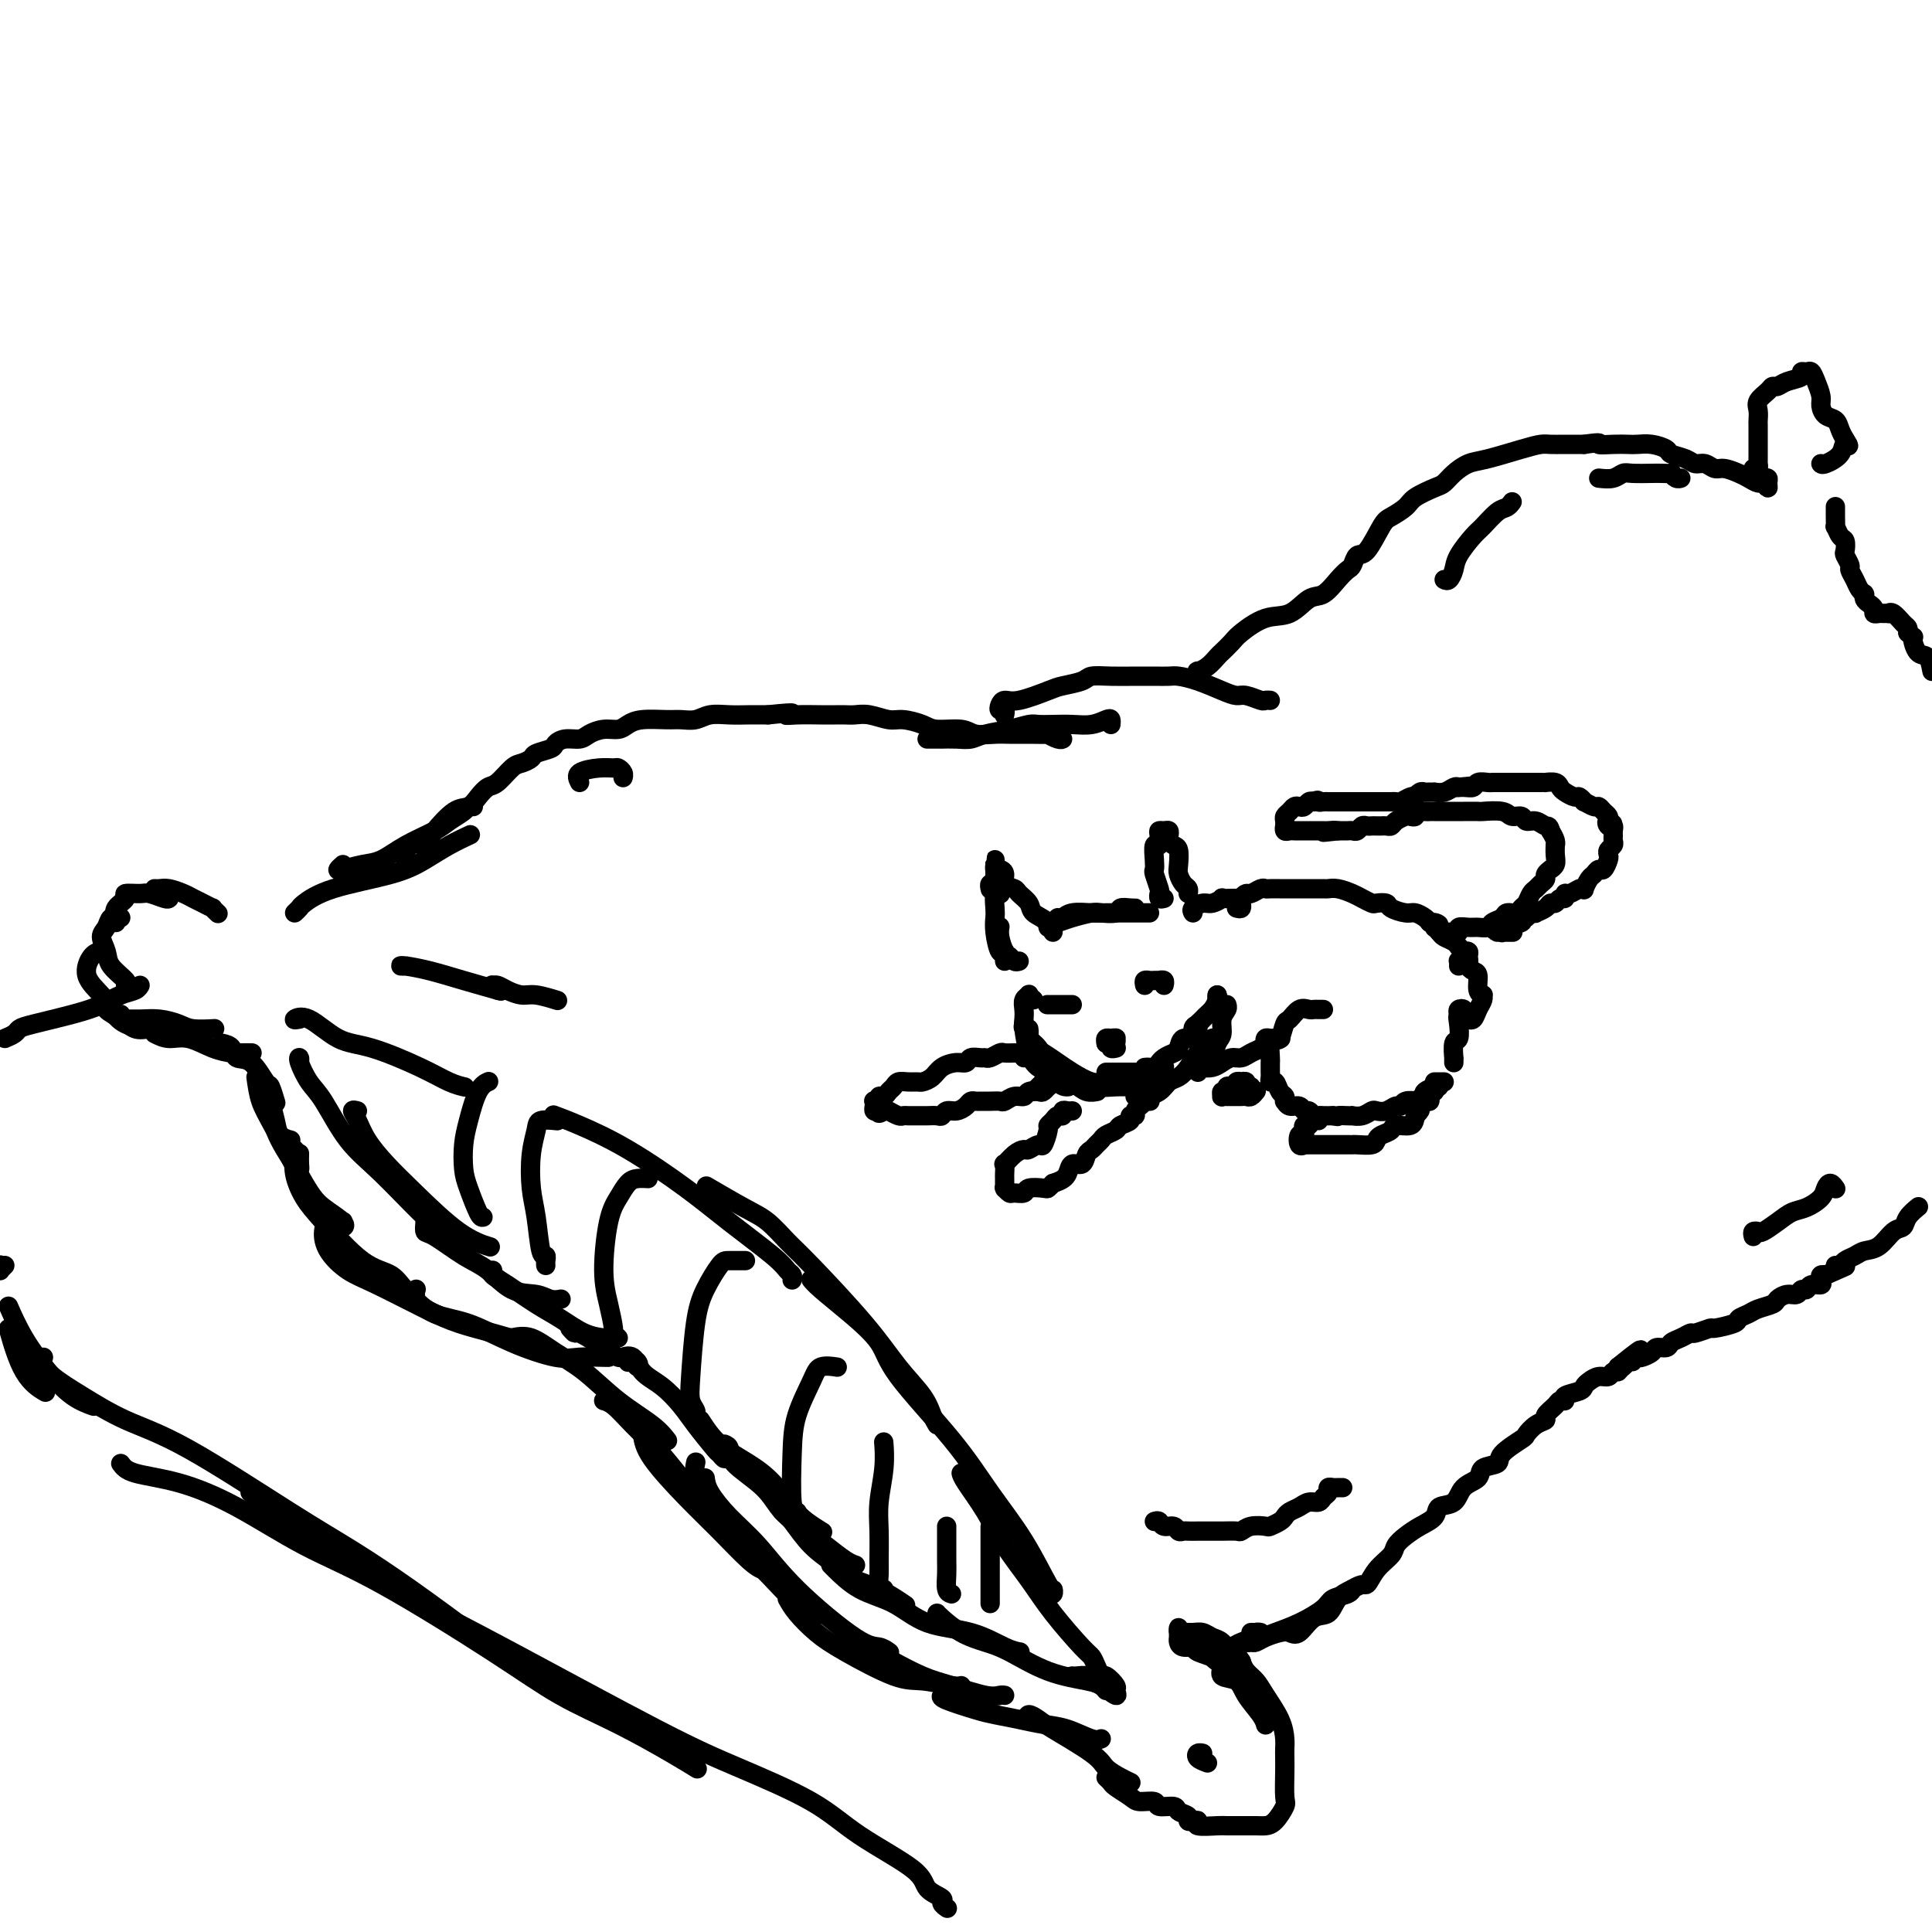 <svg viewBox='0 0 400 400' version='1.1' xmlns='http://www.w3.org/2000/svg' xmlns:xlink='http://www.w3.org/1999/xlink'><g fill='none' stroke='rgb(0,0,0)' stroke-width='4' stroke-linecap='round' stroke-linejoin='round'><path d='M45,189c0.126,0.120 0.252,0.239 0,0c-0.252,-0.239 -0.881,-0.837 -1,-1c-0.119,-0.163 0.274,0.110 0,0c-0.274,-0.110 -1.215,-0.604 -2,-1c-0.785,-0.396 -1.415,-0.695 -2,-1c-0.585,-0.305 -1.123,-0.618 -2,-1c-0.877,-0.382 -2.091,-0.834 -3,-1c-0.909,-0.166 -1.514,-0.045 -2,0c-0.486,0.045 -0.853,0.013 -1,0c-0.147,-0.013 -0.073,-0.006 0,0'/><path d='M35,186c-0.118,0.115 -0.236,0.229 -1,0c-0.764,-0.229 -2.174,-0.802 -3,-1c-0.826,-0.198 -1.069,-0.022 -2,0c-0.931,0.022 -2.551,-0.110 -3,0c-0.449,0.110 0.272,0.460 0,1c-0.272,0.540 -1.537,1.268 -2,2c-0.463,0.732 -0.125,1.466 0,2c0.125,0.534 0.036,0.867 0,1c-0.036,0.133 -0.018,0.067 0,0'/><path d='M25,190c-0.770,-0.185 -1.540,-0.371 -2,0c-0.460,0.371 -0.609,1.297 -1,2c-0.391,0.703 -1.023,1.183 -1,2c0.023,0.817 0.699,1.970 1,3c0.301,1.030 0.225,1.936 1,3c0.775,1.064 2.401,2.287 3,3c0.599,0.713 0.171,0.918 0,1c-0.171,0.082 -0.086,0.041 0,0'/><path d='M21,197c-0.653,0.073 -1.307,0.145 -2,1c-0.693,0.855 -1.427,2.492 -1,4c0.427,1.508 2.013,2.887 3,4c0.987,1.113 1.375,1.958 2,3c0.625,1.042 1.487,2.279 3,3c1.513,0.721 3.677,0.925 5,1c1.323,0.075 1.807,0.021 2,0c0.193,-0.021 0.097,-0.011 0,0'/><path d='M22,207c-0.267,0.679 -0.534,1.359 0,2c0.534,0.641 1.870,1.244 3,2c1.130,0.756 2.054,1.667 3,2c0.946,0.333 1.913,0.089 3,0c1.087,-0.089 2.293,-0.024 3,0c0.707,0.024 0.916,0.007 1,0c0.084,-0.007 0.042,-0.003 0,0'/><path d='M25,210c-0.047,0.424 -0.094,0.848 0,1c0.094,0.152 0.330,0.030 1,0c0.670,-0.030 1.774,0.030 3,0c1.226,-0.030 2.574,-0.152 4,0c1.426,0.152 2.929,0.577 4,1c1.071,0.423 1.712,0.845 3,1c1.288,0.155 3.225,0.044 4,0c0.775,-0.044 0.387,-0.022 0,0'/><path d='M32,214c0.937,0.475 1.875,0.950 3,1c1.125,0.050 2.438,-0.326 4,0c1.562,0.326 3.371,1.355 5,2c1.629,0.645 3.076,0.905 4,1c0.924,0.095 1.326,0.026 2,0c0.674,-0.026 1.621,-0.007 2,0c0.379,0.007 0.189,0.004 0,0'/><path d='M46,216c0.800,0.194 1.601,0.389 2,1c0.399,0.611 0.398,1.639 1,2c0.602,0.361 1.807,0.054 3,1c1.193,0.946 2.372,3.143 3,4c0.628,0.857 0.704,0.374 1,1c0.296,0.626 0.810,2.361 1,3c0.190,0.639 0.054,0.183 0,0c-0.054,-0.183 -0.027,-0.091 0,0'/><path d='M56,227c-0.099,0.053 -0.198,0.105 0,1c0.198,0.895 0.692,2.632 1,4c0.308,1.368 0.429,2.368 1,3c0.571,0.632 1.592,0.895 2,1c0.408,0.105 0.204,0.053 0,0'/><path d='M56,226c-0.397,-0.440 -0.794,-0.880 -1,-1c-0.206,-0.120 -0.220,0.079 0,1c0.220,0.921 0.676,2.563 1,4c0.324,1.437 0.518,2.671 1,4c0.482,1.329 1.254,2.755 2,4c0.746,1.245 1.468,2.309 2,3c0.532,0.691 0.875,1.010 1,1c0.125,-0.010 0.034,-0.349 0,-1c-0.034,-0.651 -0.010,-1.615 0,-2c0.010,-0.385 0.005,-0.193 0,0'/><path d='M53,223c0.241,1.733 0.482,3.465 1,5c0.518,1.535 1.312,2.871 3,6c1.688,3.129 4.270,8.050 6,11c1.730,2.950 2.607,3.929 4,5c1.393,1.071 3.301,2.236 4,3c0.699,0.764 0.188,1.129 0,1c-0.188,-0.129 -0.054,-0.751 0,-1c0.054,-0.249 0.027,-0.124 0,0'/><path d='M61,238c0.042,0.097 0.085,0.194 0,1c-0.085,0.806 -0.297,2.322 0,4c0.297,1.678 1.104,3.519 2,5c0.896,1.481 1.879,2.603 4,5c2.121,2.397 5.378,6.068 8,8c2.622,1.932 4.610,2.126 6,3c1.390,0.874 2.182,2.428 3,3c0.818,0.572 1.662,0.164 2,0c0.338,-0.164 0.169,-0.082 0,0'/><path d='M68,252c-0.445,0.921 -0.890,1.843 -1,3c-0.110,1.157 0.114,2.551 1,4c0.886,1.449 2.435,2.954 4,4c1.565,1.046 3.145,1.633 6,3c2.855,1.367 6.983,3.516 10,5c3.017,1.484 4.922,2.305 7,3c2.078,0.695 4.329,1.264 7,2c2.671,0.736 5.763,1.639 7,2c1.237,0.361 0.618,0.181 0,0'/><path d='M86,268c-0.296,0.118 -0.593,0.235 0,1c0.593,0.765 2.074,2.177 4,3c1.926,0.823 4.295,1.058 7,2c2.705,0.942 5.744,2.592 9,4c3.256,1.408 6.729,2.573 9,3c2.271,0.427 3.341,0.114 5,0c1.659,-0.114 3.908,-0.031 5,0c1.092,0.031 1.026,0.009 1,0c-0.026,-0.009 -0.013,-0.004 0,0'/><path d='M106,277c1.263,-0.258 2.526,-0.516 4,0c1.474,0.516 3.159,1.806 5,3c1.841,1.194 3.839,2.292 6,4c2.161,1.708 4.487,4.025 7,6c2.513,1.975 5.215,3.609 7,5c1.785,1.391 2.653,2.540 3,3c0.347,0.460 0.174,0.230 0,0'/><path d='M126,290c-0.560,-0.023 -1.121,-0.046 -1,0c0.121,0.046 0.922,0.161 2,1c1.078,0.839 2.432,2.403 4,4c1.568,1.597 3.348,3.226 5,5c1.652,1.774 3.175,3.692 5,6c1.825,2.308 3.953,5.006 5,6c1.047,0.994 1.013,0.284 1,0c-0.013,-0.284 -0.007,-0.142 0,0'/><path d='M133,297c0.222,1.375 0.444,2.750 2,5c1.556,2.250 4.445,5.373 7,8c2.555,2.627 4.776,4.756 7,7c2.224,2.244 4.452,4.601 6,6c1.548,1.399 2.417,1.838 3,2c0.583,0.162 0.881,0.046 1,0c0.119,-0.046 0.060,-0.023 0,0'/><path d='M144,303c0.053,-0.251 0.106,-0.501 0,0c-0.106,0.501 -0.372,1.754 0,3c0.372,1.246 1.382,2.485 2,4c0.618,1.515 0.842,3.307 3,6c2.158,2.693 6.248,6.289 9,9c2.752,2.711 4.164,4.538 6,6c1.836,1.462 4.096,2.561 5,3c0.904,0.439 0.452,0.220 0,0'/><path d='M146,306c0.110,0.831 0.220,1.663 1,3c0.780,1.337 2.229,3.180 4,5c1.771,1.820 3.865,3.616 6,6c2.135,2.384 4.310,5.357 8,9c3.690,3.643 8.896,7.956 12,10c3.104,2.044 4.105,1.820 5,2c0.895,0.180 1.684,0.766 2,1c0.316,0.234 0.158,0.117 0,0'/><path d='M163,331c0.503,0.897 1.006,1.795 2,3c0.994,1.205 2.479,2.719 4,4c1.521,1.281 3.077,2.329 6,4c2.923,1.671 7.214,3.964 10,5c2.786,1.036 4.066,0.814 6,1c1.934,0.186 4.521,0.781 6,1c1.479,0.219 1.851,0.063 2,0c0.149,-0.063 0.074,-0.031 0,0'/><path d='M183,343c-0.515,0.009 -1.029,0.018 -1,0c0.029,-0.018 0.602,-0.064 1,0c0.398,0.064 0.621,0.238 2,1c1.379,0.762 3.914,2.113 6,3c2.086,0.887 3.722,1.309 6,2c2.278,0.691 5.198,1.649 7,2c1.802,0.351 2.485,0.094 3,0c0.515,-0.094 0.861,-0.027 1,0c0.139,0.027 0.069,0.013 0,0'/><path d='M195,351c-0.167,0.220 -0.335,0.441 1,1c1.335,0.559 4.172,1.458 6,2c1.828,0.542 2.646,0.727 4,1c1.354,0.273 3.242,0.633 5,1c1.758,0.367 3.385,0.739 5,1c1.615,0.261 3.216,0.410 5,1c1.784,0.590 3.749,1.620 5,2c1.251,0.380 1.786,0.108 2,0c0.214,-0.108 0.107,-0.054 0,0'/><path d='M214,356c-0.370,0.137 -0.741,0.273 -1,0c-0.259,-0.273 -0.408,-0.957 0,-1c0.408,-0.043 1.373,0.555 2,1c0.627,0.445 0.918,0.736 3,2c2.082,1.264 5.956,3.502 8,5c2.044,1.498 2.259,2.257 3,3c0.741,0.743 2.007,1.469 3,2c0.993,0.531 1.712,0.866 2,1c0.288,0.134 0.144,0.067 0,0'/><path d='M229,368c0.391,0.361 0.781,0.723 1,1c0.219,0.277 0.266,0.471 1,1c0.734,0.529 2.155,1.395 3,2c0.845,0.605 1.114,0.950 2,1c0.886,0.050 2.389,-0.194 3,0c0.611,0.194 0.331,0.826 1,1c0.669,0.174 2.287,-0.111 3,0c0.713,0.111 0.522,0.617 1,1c0.478,0.383 1.627,0.642 2,1c0.373,0.358 -0.030,0.814 0,1c0.030,0.186 0.493,0.102 1,0c0.507,-0.102 1.057,-0.224 1,0c-0.057,0.224 -0.722,0.792 0,1c0.722,0.208 2.830,0.056 4,0c1.170,-0.056 1.402,-0.015 2,0c0.598,0.015 1.563,0.003 2,0c0.437,-0.003 0.345,0.003 1,0c0.655,-0.003 2.056,-0.014 3,0c0.944,0.014 1.430,0.054 2,0c0.570,-0.054 1.225,-0.202 2,-1c0.775,-0.798 1.672,-2.244 2,-3c0.328,-0.756 0.088,-0.820 0,-2c-0.088,-1.180 -0.025,-3.476 0,-5c0.025,-1.524 0.011,-2.277 0,-3c-0.011,-0.723 -0.019,-1.415 0,-2c0.019,-0.585 0.065,-1.063 0,-2c-0.065,-0.937 -0.241,-2.334 -1,-4c-0.759,-1.666 -2.100,-3.601 -3,-5c-0.900,-1.399 -1.358,-2.261 -2,-3c-0.642,-0.739 -1.469,-1.354 -2,-2c-0.531,-0.646 -0.765,-1.323 -1,-2'/><path d='M257,344c-1.750,-2.819 -1.623,-1.865 -2,-2c-0.377,-0.135 -1.256,-1.357 -2,-2c-0.744,-0.643 -1.352,-0.707 -2,-1c-0.648,-0.293 -1.337,-0.815 -2,-1c-0.663,-0.185 -1.302,-0.032 -2,0c-0.698,0.032 -1.455,-0.055 -2,0c-0.545,0.055 -0.879,0.252 -1,0c-0.121,-0.252 -0.031,-0.953 0,-1c0.031,-0.047 0.002,0.561 0,1c-0.002,0.439 0.023,0.708 0,1c-0.023,0.292 -0.095,0.605 0,1c0.095,0.395 0.356,0.871 1,1c0.644,0.129 1.671,-0.089 2,0c0.329,0.089 -0.039,0.486 1,1c1.039,0.514 3.485,1.146 5,2c1.515,0.854 2.101,1.928 3,3c0.899,1.072 2.112,2.140 3,3c0.888,0.860 1.450,1.513 2,2c0.550,0.487 1.089,0.807 1,1c-0.089,0.193 -0.807,0.258 -1,0c-0.193,-0.258 0.140,-0.839 0,-1c-0.140,-0.161 -0.754,0.097 -1,0c-0.246,-0.097 -0.123,-0.548 0,-1'/><path d='M260,351c2.350,2.042 0.724,0.646 0,0c-0.724,-0.646 -0.547,-0.544 -1,-1c-0.453,-0.456 -1.537,-1.472 -2,-2c-0.463,-0.528 -0.307,-0.569 -1,-1c-0.693,-0.431 -2.236,-1.251 -3,-2c-0.764,-0.749 -0.750,-1.428 -1,-2c-0.250,-0.572 -0.763,-1.036 -1,-1c-0.237,0.036 -0.197,0.572 0,1c0.197,0.428 0.551,0.750 1,1c0.449,0.250 0.992,0.430 1,1c0.008,0.570 -0.520,1.529 0,2c0.520,0.471 2.087,0.452 3,1c0.913,0.548 1.173,1.662 2,3c0.827,1.338 2.223,2.899 3,4c0.777,1.101 0.936,1.743 1,2c0.064,0.257 0.032,0.128 0,0'/><path d='M145,294c1.135,1.746 2.270,3.493 4,5c1.730,1.507 4.054,2.775 6,4c1.946,1.225 3.513,2.405 5,4c1.487,1.595 2.893,3.603 4,5c1.107,1.397 1.913,2.184 3,3c1.087,0.816 2.453,1.662 3,2c0.547,0.338 0.273,0.169 0,0'/><path d='M150,299c0.468,0.201 0.936,0.403 1,1c0.064,0.597 -0.276,1.590 1,3c1.276,1.410 4.169,3.235 6,5c1.831,1.765 2.599,3.468 4,5c1.401,1.532 3.433,2.894 5,4c1.567,1.106 2.667,1.956 4,3c1.333,1.044 2.897,2.281 4,3c1.103,0.719 1.744,0.920 2,1c0.256,0.080 0.128,0.040 0,0'/><path d='M162,313c0.520,0.379 1.039,0.757 2,2c0.961,1.243 2.363,3.349 4,5c1.637,1.651 3.508,2.846 5,4c1.492,1.154 2.606,2.268 4,3c1.394,0.732 3.068,1.082 5,2c1.932,0.918 4.124,2.405 5,3c0.876,0.595 0.438,0.297 0,0'/><path d='M172,324c0.028,0.031 0.056,0.062 1,1c0.944,0.938 2.805,2.784 5,4c2.195,1.216 4.725,1.804 7,3c2.275,1.196 4.295,3.000 7,4c2.705,1.000 6.096,1.196 9,2c2.904,0.804 5.320,2.216 7,3c1.680,0.784 2.623,0.938 3,1c0.377,0.062 0.189,0.031 0,0'/><path d='M194,334c0.094,0.135 0.188,0.270 1,1c0.812,0.730 2.343,2.055 4,3c1.657,0.945 3.442,1.510 5,2c1.558,0.490 2.891,0.906 5,2c2.109,1.094 4.996,2.868 8,4c3.004,1.132 6.125,1.623 8,2c1.875,0.377 2.505,0.640 3,1c0.495,0.360 0.856,0.817 1,1c0.144,0.183 0.072,0.091 0,0'/><path d='M222,347c0.217,0.027 0.434,0.054 1,0c0.566,-0.054 1.482,-0.190 2,0c0.518,0.190 0.638,0.704 1,1c0.362,0.296 0.966,0.373 2,1c1.034,0.627 2.498,1.806 3,2c0.502,0.194 0.040,-0.595 0,-1c-0.040,-0.405 0.340,-0.427 0,-1c-0.340,-0.573 -1.400,-1.696 -2,-2c-0.600,-0.304 -0.740,0.213 -1,0c-0.260,-0.213 -0.641,-1.156 -1,-2c-0.359,-0.844 -0.697,-1.588 -1,-2c-0.303,-0.412 -0.572,-0.492 -2,-2c-1.428,-1.508 -4.015,-4.445 -6,-7c-1.985,-2.555 -3.369,-4.727 -5,-7c-1.631,-2.273 -3.509,-4.648 -5,-7c-1.491,-2.352 -2.596,-4.682 -4,-7c-1.404,-2.318 -3.109,-4.624 -4,-6c-0.891,-1.376 -0.969,-1.822 -1,-2c-0.031,-0.178 -0.016,-0.089 0,0'/><path d='M217,330c-0.113,-0.037 -0.225,-0.074 0,0c0.225,0.074 0.789,0.261 1,0c0.211,-0.261 0.069,-0.968 0,-1c-0.069,-0.032 -0.064,0.611 -1,-1c-0.936,-1.611 -2.814,-5.475 -5,-9c-2.186,-3.525 -4.680,-6.710 -7,-10c-2.320,-3.290 -4.467,-6.684 -8,-11c-3.533,-4.316 -8.453,-9.552 -11,-13c-2.547,-3.448 -2.721,-5.106 -4,-7c-1.279,-1.894 -3.662,-4.023 -6,-6c-2.338,-1.977 -4.629,-3.801 -6,-5c-1.371,-1.199 -1.820,-1.771 -2,-2c-0.180,-0.229 -0.090,-0.114 0,0'/><path d='M194,295c-0.313,-0.525 -0.625,-1.050 -1,-2c-0.375,-0.950 -0.812,-2.325 -2,-4c-1.188,-1.675 -3.125,-3.649 -5,-6c-1.875,-2.351 -3.687,-5.078 -7,-9c-3.313,-3.922 -8.125,-9.037 -11,-12c-2.875,-2.963 -3.812,-3.772 -5,-5c-1.188,-1.228 -2.628,-2.876 -4,-4c-1.372,-1.124 -2.677,-1.726 -5,-3c-2.323,-1.274 -5.664,-3.221 -7,-4c-1.336,-0.779 -0.668,-0.389 0,0'/><path d='M164,265c0.081,-0.355 0.163,-0.710 0,-1c-0.163,-0.290 -0.570,-0.516 -1,-1c-0.430,-0.484 -0.883,-1.225 -3,-3c-2.117,-1.775 -5.899,-4.584 -9,-7c-3.101,-2.416 -5.522,-4.437 -9,-7c-3.478,-2.563 -8.015,-5.666 -12,-8c-3.985,-2.334 -7.419,-3.898 -10,-5c-2.581,-1.102 -4.309,-1.744 -5,-2c-0.691,-0.256 -0.346,-0.128 0,0'/><path d='M62,211c-0.618,0.112 -1.237,0.224 -1,0c0.237,-0.224 1.329,-0.786 3,0c1.671,0.786 3.919,2.918 6,4c2.081,1.082 3.994,1.113 7,2c3.006,0.887 7.105,2.629 10,4c2.895,1.371 4.587,2.369 6,3c1.413,0.631 2.547,0.895 3,1c0.453,0.105 0.227,0.053 0,0'/><path d='M62,220c0.044,-0.432 0.089,-0.865 0,-1c-0.089,-0.135 -0.310,0.027 0,1c0.310,0.973 1.152,2.756 2,4c0.848,1.244 1.702,1.948 3,4c1.298,2.052 3.038,5.450 5,8c1.962,2.550 4.144,4.250 7,7c2.856,2.750 6.384,6.548 9,9c2.616,2.452 4.319,3.558 5,4c0.681,0.442 0.341,0.221 0,0'/><path d='M74,230c-0.499,-0.137 -0.998,-0.274 -1,0c-0.002,0.274 0.493,0.958 1,2c0.507,1.042 1.026,2.440 2,4c0.974,1.560 2.402,3.280 4,5c1.598,1.720 3.367,3.440 6,6c2.633,2.560 6.132,5.958 9,8c2.868,2.042 5.105,2.726 6,3c0.895,0.274 0.447,0.137 0,0'/><path d='M88,253c-0.077,0.837 -0.153,1.675 0,2c0.153,0.325 0.537,0.139 2,1c1.463,0.861 4.005,2.770 6,4c1.995,1.230 3.442,1.779 5,3c1.558,1.221 3.227,3.112 5,4c1.773,0.888 3.651,0.774 5,1c1.349,0.226 2.171,0.792 3,1c0.829,0.208 1.665,0.060 2,0c0.335,-0.060 0.167,-0.030 0,0'/><path d='M102,263c-0.190,0.299 -0.379,0.598 0,1c0.379,0.402 1.327,0.906 3,2c1.673,1.094 4.070,2.776 6,4c1.930,1.224 3.393,1.988 5,3c1.607,1.012 3.359,2.271 5,3c1.641,0.729 3.173,0.927 4,1c0.827,0.073 0.951,0.021 1,0c0.049,-0.021 0.025,-0.010 0,0'/><path d='M118,275c0.440,0.497 0.880,0.994 1,1c0.120,0.006 -0.080,-0.479 1,0c1.080,0.479 3.439,1.923 5,3c1.561,1.077 2.325,1.787 3,2c0.675,0.213 1.263,-0.071 2,0c0.737,0.071 1.625,0.499 2,1c0.375,0.501 0.239,1.077 0,1c-0.239,-0.077 -0.579,-0.808 -1,-1c-0.421,-0.192 -0.921,0.154 -1,0c-0.079,-0.154 0.264,-0.808 0,-1c-0.264,-0.192 -1.133,0.076 -1,0c0.133,-0.076 1.269,-0.497 2,0c0.731,0.497 1.058,1.913 2,3c0.942,1.087 2.500,1.845 4,3c1.500,1.155 2.942,2.707 4,4c1.058,1.293 1.734,2.329 3,4c1.266,1.671 3.124,3.978 4,5c0.876,1.022 0.771,0.758 1,1c0.229,0.242 0.792,0.988 1,1c0.208,0.012 0.059,-0.711 0,-1c-0.059,-0.289 -0.030,-0.145 0,0'/><path d='M100,252c-0.225,0.055 -0.450,0.110 -1,-1c-0.550,-1.110 -1.424,-3.386 -2,-5c-0.576,-1.614 -0.855,-2.566 -1,-4c-0.145,-1.434 -0.158,-3.351 0,-5c0.158,-1.649 0.486,-3.030 1,-5c0.514,-1.970 1.215,-4.530 2,-6c0.785,-1.470 1.653,-1.848 2,-2c0.347,-0.152 0.174,-0.076 0,0'/><path d='M113,262c-0.024,-0.293 -0.048,-0.585 0,-1c0.048,-0.415 0.170,-0.952 0,-1c-0.170,-0.048 -0.630,0.395 -1,-1c-0.370,-1.395 -0.648,-4.626 -1,-7c-0.352,-2.374 -0.777,-3.890 -1,-6c-0.223,-2.110 -0.245,-4.814 0,-7c0.245,-2.186 0.756,-3.854 1,-5c0.244,-1.146 0.219,-1.770 1,-2c0.781,-0.230 2.366,-0.066 3,0c0.634,0.066 0.317,0.033 0,0'/><path d='M128,277c-0.444,-0.424 -0.887,-0.847 -1,-1c-0.113,-0.153 0.105,-0.035 0,-1c-0.105,-0.965 -0.534,-3.011 -1,-5c-0.466,-1.989 -0.971,-3.920 -1,-7c-0.029,-3.080 0.416,-7.309 1,-10c0.584,-2.691 1.306,-3.845 2,-5c0.694,-1.155 1.361,-2.309 2,-3c0.639,-0.691 1.249,-0.917 2,-1c0.751,-0.083 1.643,-0.024 2,0c0.357,0.024 0.178,0.012 0,0'/><path d='M144,294c-0.029,-0.350 -0.058,-0.700 0,-1c0.058,-0.300 0.202,-0.550 0,-1c-0.202,-0.450 -0.752,-1.101 -1,-2c-0.248,-0.899 -0.195,-2.045 0,-5c0.195,-2.955 0.533,-7.720 1,-11c0.467,-3.280 1.064,-5.075 2,-7c0.936,-1.925 2.210,-3.980 3,-5c0.790,-1.020 1.097,-1.005 2,-1c0.903,0.005 2.401,0.002 3,0c0.599,-0.002 0.300,-0.001 0,0'/><path d='M165,314c0.008,0.504 0.016,1.007 0,1c-0.016,-0.007 -0.056,-0.526 0,-1c0.056,-0.474 0.207,-0.903 0,-1c-0.207,-0.097 -0.773,0.138 -1,-2c-0.227,-2.138 -0.116,-6.650 0,-10c0.116,-3.350 0.238,-5.539 1,-8c0.762,-2.461 2.163,-5.196 3,-7c0.837,-1.804 1.110,-2.678 2,-3c0.890,-0.322 2.397,-0.092 3,0c0.603,0.092 0.301,0.046 0,0'/><path d='M183,329c-0.423,-0.248 -0.846,-0.496 -1,-1c-0.154,-0.504 -0.037,-1.263 0,-2c0.037,-0.737 -0.004,-1.452 0,-3c0.004,-1.548 0.054,-3.929 0,-6c-0.054,-2.071 -0.210,-3.834 0,-6c0.210,-2.166 0.787,-4.737 1,-7c0.213,-2.263 0.061,-4.218 0,-5c-0.061,-0.782 -0.030,-0.391 0,0'/><path d='M197,330c-0.423,-0.138 -0.845,-0.275 -1,-1c-0.155,-0.725 -0.041,-2.037 0,-3c0.041,-0.963 0.011,-1.578 0,-3c-0.011,-1.422 -0.003,-3.652 0,-5c0.003,-1.348 0.001,-1.814 0,-2c-0.001,-0.186 -0.000,-0.093 0,0'/><path d='M205,332c0.000,-1.054 0.000,-2.107 0,-3c0.000,-0.893 0.000,-1.625 0,-4c0.000,-2.375 -0.000,-6.393 0,-8c0.000,-1.607 0.000,-0.804 0,0'/><path d='M84,200c0.114,-0.005 0.228,-0.010 0,0c-0.228,0.010 -0.799,0.034 -1,0c-0.201,-0.034 -0.032,-0.128 1,0c1.032,0.128 2.926,0.478 5,1c2.074,0.522 4.328,1.218 7,2c2.672,0.782 5.764,1.652 7,2c1.236,0.348 0.618,0.174 0,0'/><path d='M103,205c-0.403,-0.428 -0.806,-0.857 -1,-1c-0.194,-0.143 -0.178,-0.001 0,0c0.178,0.001 0.518,-0.140 1,0c0.482,0.140 1.107,0.560 2,1c0.893,0.440 2.054,0.902 3,1c0.946,0.098 1.678,-0.166 3,0c1.322,0.166 3.235,0.762 4,1c0.765,0.238 0.383,0.119 0,0'/><path d='M61,189c0.407,-0.381 0.814,-0.762 1,-1c0.186,-0.238 0.152,-0.332 1,-1c0.848,-0.668 2.578,-1.910 6,-3c3.422,-1.090 8.536,-2.030 12,-3c3.464,-0.970 5.279,-1.971 7,-3c1.721,-1.029 3.348,-2.085 5,-3c1.652,-0.915 3.329,-1.690 4,-2c0.671,-0.310 0.335,-0.155 0,0'/><path d='M71,179c-0.439,0.395 -0.879,0.791 -1,1c-0.121,0.209 0.075,0.232 1,0c0.925,-0.232 2.578,-0.719 4,-1c1.422,-0.281 2.612,-0.355 4,-1c1.388,-0.645 2.973,-1.861 5,-3c2.027,-1.139 4.494,-2.200 6,-3c1.506,-0.800 2.050,-1.339 3,-2c0.950,-0.661 2.306,-1.445 3,-2c0.694,-0.555 0.725,-0.880 1,-1c0.275,-0.120 0.793,-0.034 1,0c0.207,0.034 0.104,0.017 0,0'/><path d='M84,179c-0.002,0.059 -0.004,0.118 0,0c0.004,-0.118 0.016,-0.414 0,-1c-0.016,-0.586 -0.058,-1.464 0,-2c0.058,-0.536 0.218,-0.731 1,-1c0.782,-0.269 2.187,-0.614 3,-1c0.813,-0.386 1.033,-0.815 2,-2c0.967,-1.185 2.681,-3.128 4,-4c1.319,-0.872 2.244,-0.675 3,-1c0.756,-0.325 1.343,-1.172 2,-2c0.657,-0.828 1.385,-1.636 2,-2c0.615,-0.364 1.118,-0.282 2,-1c0.882,-0.718 2.142,-2.234 3,-3c0.858,-0.766 1.315,-0.782 2,-1c0.685,-0.218 1.600,-0.637 2,-1c0.400,-0.363 0.285,-0.671 1,-1c0.715,-0.329 2.260,-0.679 3,-1c0.740,-0.321 0.676,-0.612 1,-1c0.324,-0.388 1.035,-0.874 2,-1c0.965,-0.126 2.184,0.107 3,0c0.816,-0.107 1.231,-0.554 2,-1c0.769,-0.446 1.893,-0.890 3,-1c1.107,-0.110 2.197,0.114 3,0c0.803,-0.114 1.321,-0.565 2,-1c0.679,-0.435 1.521,-0.852 3,-1c1.479,-0.148 3.595,-0.026 5,0c1.405,0.026 2.097,-0.046 3,0c0.903,0.046 2.015,0.208 3,0c0.985,-0.208 1.841,-0.788 3,-1c1.159,-0.212 2.620,-0.057 4,0c1.380,0.057 2.680,0.016 4,0c1.320,-0.016 2.660,-0.008 4,0'/><path d='M159,148c7.352,-0.774 4.733,-0.207 4,0c-0.733,0.207 0.422,0.056 2,0c1.578,-0.056 3.579,-0.016 5,0c1.421,0.016 2.260,0.008 3,0c0.740,-0.008 1.379,-0.017 2,0c0.621,0.017 1.223,0.060 2,0c0.777,-0.060 1.728,-0.222 3,0c1.272,0.222 2.865,0.829 4,1c1.135,0.171 1.811,-0.094 3,0c1.189,0.094 2.892,0.547 4,1c1.108,0.453 1.622,0.906 3,1c1.378,0.094 3.620,-0.171 5,0c1.380,0.171 1.898,0.778 3,1c1.102,0.222 2.787,0.058 4,0c1.213,-0.058 1.953,-0.012 3,0c1.047,0.012 2.400,-0.011 4,0c1.600,0.011 3.448,0.055 4,0c0.552,-0.055 -0.192,-0.211 0,0c0.192,0.211 1.321,0.788 2,1c0.679,0.212 0.908,0.061 1,0c0.092,-0.061 0.046,-0.030 0,0'/><path d='M192,153c-0.047,-0.000 -0.095,-0.000 0,0c0.095,0.000 0.332,0.001 1,0c0.668,-0.001 1.766,-0.003 2,0c0.234,0.003 -0.395,0.012 0,0c0.395,-0.012 1.814,-0.046 3,0c1.186,0.046 2.137,0.170 3,0c0.863,-0.170 1.637,-0.634 3,-1c1.363,-0.366 3.316,-0.634 5,-1c1.684,-0.366 3.101,-0.829 4,-1c0.899,-0.171 1.281,-0.049 2,0c0.719,0.049 1.776,0.026 3,0c1.224,-0.026 2.615,-0.056 4,0c1.385,0.056 2.763,0.197 4,0c1.237,-0.197 2.331,-0.733 3,-1c0.669,-0.267 0.911,-0.264 1,0c0.089,0.264 0.025,0.790 0,1c-0.025,0.210 -0.013,0.105 0,0'/><path d='M208,148c-0.029,0.119 -0.058,0.238 0,0c0.058,-0.238 0.203,-0.832 0,-1c-0.203,-0.168 -0.756,0.092 -1,0c-0.244,-0.092 -0.181,-0.535 0,-1c0.181,-0.465 0.479,-0.950 1,-1c0.521,-0.050 1.265,0.337 3,0c1.735,-0.337 4.462,-1.397 6,-2c1.538,-0.603 1.888,-0.750 3,-1c1.112,-0.250 2.986,-0.603 4,-1c1.014,-0.397 1.168,-0.838 2,-1c0.832,-0.162 2.343,-0.044 4,0c1.657,0.044 3.460,0.014 5,0c1.540,-0.014 2.817,-0.011 4,0c1.183,0.011 2.271,0.031 3,0c0.729,-0.031 1.100,-0.115 2,0c0.900,0.115 2.329,0.427 4,1c1.671,0.573 3.585,1.407 5,2c1.415,0.593 2.330,0.943 3,1c0.670,0.057 1.094,-0.181 2,0c0.906,0.181 2.294,0.780 3,1c0.706,0.220 0.728,0.059 1,0c0.272,-0.059 0.792,-0.017 1,0c0.208,0.017 0.104,0.008 0,0'/><path d='M248,140c-0.012,0.117 -0.024,0.235 0,0c0.024,-0.235 0.086,-0.821 0,-1c-0.086,-0.179 -0.318,0.051 0,0c0.318,-0.051 1.185,-0.382 2,-1c0.815,-0.618 1.578,-1.521 2,-2c0.422,-0.479 0.503,-0.532 1,-1c0.497,-0.468 1.410,-1.352 2,-2c0.590,-0.648 0.857,-1.061 2,-2c1.143,-0.939 3.163,-2.405 5,-3c1.837,-0.595 3.490,-0.321 5,-1c1.510,-0.679 2.877,-2.313 4,-3c1.123,-0.687 2.002,-0.426 3,-1c0.998,-0.574 2.115,-1.981 3,-3c0.885,-1.019 1.540,-1.649 2,-2c0.460,-0.351 0.727,-0.422 1,-1c0.273,-0.578 0.553,-1.664 1,-2c0.447,-0.336 1.062,0.076 2,-1c0.938,-1.076 2.198,-3.640 3,-5c0.802,-1.360 1.145,-1.515 2,-2c0.855,-0.485 2.220,-1.298 3,-2c0.780,-0.702 0.974,-1.291 2,-2c1.026,-0.709 2.883,-1.537 4,-2c1.117,-0.463 1.495,-0.561 2,-1c0.505,-0.439 1.136,-1.217 2,-2c0.864,-0.783 1.960,-1.569 3,-2c1.040,-0.431 2.024,-0.508 4,-1c1.976,-0.492 4.944,-1.400 7,-2c2.056,-0.600 3.201,-0.893 4,-1c0.799,-0.107 1.254,-0.029 2,0c0.746,0.029 1.785,0.008 3,0c1.215,-0.008 2.608,-0.004 4,0'/><path d='M328,92c4.253,-0.619 2.885,-0.167 3,0c0.115,0.167 1.712,0.048 3,0c1.288,-0.048 2.265,-0.024 3,0c0.735,0.024 1.226,0.048 2,0c0.774,-0.048 1.831,-0.166 3,0c1.169,0.166 2.449,0.618 3,1c0.551,0.382 0.375,0.695 1,1c0.625,0.305 2.053,0.603 3,1c0.947,0.397 1.412,0.894 2,1c0.588,0.106 1.298,-0.179 2,0c0.702,0.179 1.396,0.823 2,1c0.604,0.177 1.117,-0.111 2,0c0.883,0.111 2.135,0.623 3,1c0.865,0.377 1.342,0.620 2,1c0.658,0.380 1.498,0.897 2,1c0.502,0.103 0.667,-0.207 1,0c0.333,0.207 0.835,0.931 1,1c0.165,0.069 -0.007,-0.518 0,-1c0.007,-0.482 0.194,-0.861 0,-1c-0.194,-0.139 -0.770,-0.040 -1,0c-0.230,0.040 -0.115,0.020 0,0'/><path d='M363,97c0.423,0.120 0.845,0.239 1,0c0.155,-0.239 0.041,-0.838 0,-1c-0.041,-0.162 -0.011,0.112 0,0c0.011,-0.112 0.003,-0.610 0,-1c-0.003,-0.390 -0.001,-0.672 0,-1c0.001,-0.328 0.000,-0.703 0,-1c-0.000,-0.297 0.000,-0.516 0,-1c-0.000,-0.484 -0.002,-1.232 0,-2c0.002,-0.768 0.007,-1.557 0,-2c-0.007,-0.443 -0.027,-0.539 0,-1c0.027,-0.461 0.101,-1.285 0,-2c-0.101,-0.715 -0.376,-1.319 0,-2c0.376,-0.681 1.405,-1.439 2,-2c0.595,-0.561 0.757,-0.925 1,-1c0.243,-0.075 0.565,0.138 1,0c0.435,-0.138 0.981,-0.627 2,-1c1.019,-0.373 2.510,-0.631 3,-1c0.490,-0.369 -0.023,-0.849 0,-1c0.023,-0.151 0.580,0.028 1,0c0.420,-0.028 0.703,-0.263 1,0c0.297,0.263 0.608,1.025 1,2c0.392,0.975 0.864,2.162 1,3c0.136,0.838 -0.066,1.327 0,2c0.066,0.673 0.399,1.531 1,2c0.601,0.469 1.469,0.549 2,1c0.531,0.451 0.723,1.272 1,2c0.277,0.728 0.638,1.364 1,2'/><path d='M382,91c1.409,2.149 0.430,1.021 0,1c-0.430,-0.021 -0.311,1.067 -1,2c-0.689,0.933 -2.185,1.713 -3,2c-0.815,0.287 -0.947,0.082 -1,0c-0.053,-0.082 -0.026,-0.041 0,0'/><path d='M380,105c-0.000,-0.100 -0.001,-0.201 0,0c0.001,0.201 0.003,0.702 0,1c-0.003,0.298 -0.011,0.393 0,1c0.011,0.607 0.042,1.725 0,2c-0.042,0.275 -0.156,-0.292 0,0c0.156,0.292 0.582,1.444 1,2c0.418,0.556 0.829,0.515 1,1c0.171,0.485 0.101,1.495 0,2c-0.101,0.505 -0.235,0.506 0,1c0.235,0.494 0.837,1.481 1,2c0.163,0.519 -0.114,0.570 0,1c0.114,0.430 0.619,1.239 1,2c0.381,0.761 0.637,1.475 1,2c0.363,0.525 0.832,0.862 1,1c0.168,0.138 0.035,0.078 0,0c-0.035,-0.078 0.028,-0.175 0,0c-0.028,0.175 -0.148,0.621 0,1c0.148,0.379 0.564,0.690 1,1c0.436,0.310 0.891,0.619 1,1c0.109,0.381 -0.129,0.835 0,1c0.129,0.165 0.625,0.042 1,0c0.375,-0.042 0.629,-0.005 1,0c0.371,0.005 0.860,-0.024 1,0c0.140,0.024 -0.067,0.100 0,0c0.067,-0.100 0.410,-0.377 1,0c0.590,0.377 1.428,1.409 2,2c0.572,0.591 0.878,0.740 1,1c0.122,0.260 0.061,0.630 0,1'/><path d='M395,131c1.742,1.443 1.096,0.552 1,1c-0.096,0.448 0.359,2.236 1,3c0.641,0.764 1.469,0.504 2,1c0.531,0.496 0.766,1.748 1,3'/><path d='M250,365c-0.815,-0.310 -1.631,-0.619 -2,-1c-0.369,-0.381 -0.292,-0.833 0,-1c0.292,-0.167 0.798,-0.048 1,0c0.202,0.048 0.101,0.024 0,0'/><path d='M249,342c-0.523,-0.004 -1.047,-0.008 -1,0c0.047,0.008 0.663,0.027 1,0c0.337,-0.027 0.395,-0.101 1,0c0.605,0.101 1.756,0.376 3,0c1.244,-0.376 2.582,-1.403 4,-2c1.418,-0.597 2.917,-0.766 4,-1c1.083,-0.234 1.751,-0.535 3,-1c1.249,-0.465 3.081,-1.095 5,-2c1.919,-0.905 3.926,-2.085 5,-3c1.074,-0.915 1.216,-1.565 2,-2c0.784,-0.435 2.211,-0.656 3,-1c0.789,-0.344 0.940,-0.813 1,-1c0.060,-0.187 0.030,-0.094 0,0'/><path d='M261,338c-0.920,0.002 -1.839,0.003 -2,0c-0.161,-0.003 0.438,-0.011 1,0c0.562,0.011 1.088,0.042 1,0c-0.088,-0.042 -0.791,-0.155 -1,0c-0.209,0.155 0.076,0.578 0,1c-0.076,0.422 -0.513,0.842 -1,1c-0.487,0.158 -1.025,0.053 -1,0c0.025,-0.053 0.612,-0.053 1,0c0.388,0.053 0.579,0.161 1,0c0.421,-0.161 1.074,-0.590 2,-1c0.926,-0.410 2.125,-0.801 3,-1c0.875,-0.199 1.427,-0.207 2,0c0.573,0.207 1.167,0.627 2,0c0.833,-0.627 1.904,-2.302 3,-3c1.096,-0.698 2.218,-0.419 3,-1c0.782,-0.581 1.223,-2.023 2,-3c0.777,-0.977 1.888,-1.488 3,-2'/><path d='M280,329c2.306,-1.479 2.571,-0.675 3,-1c0.429,-0.325 1.023,-1.778 2,-3c0.977,-1.222 2.336,-2.214 3,-3c0.664,-0.786 0.634,-1.367 1,-2c0.366,-0.633 1.127,-1.320 2,-2c0.873,-0.680 1.856,-1.355 3,-2c1.144,-0.645 2.447,-1.261 3,-2c0.553,-0.739 0.355,-1.602 1,-2c0.645,-0.398 2.132,-0.330 3,-1c0.868,-0.670 1.119,-2.079 2,-3c0.881,-0.921 2.394,-1.354 3,-2c0.606,-0.646 0.304,-1.506 1,-2c0.696,-0.494 2.388,-0.622 3,-1c0.612,-0.378 0.144,-1.004 1,-2c0.856,-0.996 3.037,-2.360 4,-3c0.963,-0.640 0.710,-0.556 1,-1c0.290,-0.444 1.124,-1.415 2,-2c0.876,-0.585 1.794,-0.783 2,-1c0.206,-0.217 -0.302,-0.453 0,-1c0.302,-0.547 1.412,-1.403 2,-2c0.588,-0.597 0.654,-0.933 1,-1c0.346,-0.067 0.970,0.137 1,0c0.030,-0.137 -0.536,-0.615 0,-1c0.536,-0.385 2.175,-0.676 3,-1c0.825,-0.324 0.837,-0.679 1,-1c0.163,-0.321 0.478,-0.607 1,-1c0.522,-0.393 1.250,-0.893 2,-1c0.750,-0.107 1.521,0.177 2,0c0.479,-0.177 0.668,-0.817 1,-1c0.332,-0.183 0.809,0.091 1,0c0.191,-0.091 0.095,-0.545 0,-1'/><path d='M335,283c8.692,-7.051 2.921,-1.679 1,0c-1.921,1.679 0.009,-0.334 1,-1c0.991,-0.666 1.043,0.015 1,0c-0.043,-0.015 -0.181,-0.726 0,-1c0.181,-0.274 0.682,-0.111 1,0c0.318,0.111 0.451,0.170 1,0c0.549,-0.170 1.512,-0.570 2,-1c0.488,-0.430 0.502,-0.890 1,-1c0.498,-0.110 1.479,0.129 2,0c0.521,-0.129 0.582,-0.627 1,-1c0.418,-0.373 1.194,-0.621 2,-1c0.806,-0.379 1.642,-0.889 2,-1c0.358,-0.111 0.238,0.178 1,0c0.762,-0.178 2.407,-0.821 3,-1c0.593,-0.179 0.135,0.107 1,0c0.865,-0.107 3.051,-0.606 4,-1c0.949,-0.394 0.659,-0.683 1,-1c0.341,-0.317 1.312,-0.663 2,-1c0.688,-0.337 1.091,-0.663 2,-1c0.909,-0.337 2.323,-0.683 3,-1c0.677,-0.317 0.615,-0.606 1,-1c0.385,-0.394 1.215,-0.894 2,-1c0.785,-0.106 1.524,0.183 2,0c0.476,-0.183 0.688,-0.836 1,-1c0.312,-0.164 0.724,0.163 1,0c0.276,-0.163 0.417,-0.814 1,-1c0.583,-0.186 1.610,0.095 2,0c0.390,-0.095 0.143,-0.564 0,-1c-0.143,-0.436 -0.184,-0.839 0,-1c0.184,-0.161 0.592,-0.081 1,0'/><path d='M378,264c7.167,-3.167 3.583,-1.583 0,0'/><path d='M380,262c0.359,0.091 0.718,0.181 1,0c0.282,-0.181 0.488,-0.634 1,-1c0.512,-0.366 1.332,-0.647 2,-1c0.668,-0.353 1.186,-0.780 2,-1c0.814,-0.220 1.924,-0.235 3,-1c1.076,-0.765 2.116,-2.282 3,-3c0.884,-0.718 1.610,-0.637 2,-1c0.390,-0.363 0.445,-1.169 1,-2c0.555,-0.831 1.611,-1.685 2,-2c0.389,-0.315 0.111,-0.090 0,0c-0.111,0.090 -0.056,0.045 0,0'/><path d='M211,199c-0.332,0.103 -0.663,0.206 -1,0c-0.337,-0.206 -0.679,-0.721 -1,-1c-0.321,-0.279 -0.622,-0.322 -1,-1c-0.378,-0.678 -0.832,-1.990 -1,-3c-0.168,-1.010 -0.048,-1.717 0,-2c0.048,-0.283 0.024,-0.141 0,0'/><path d='M208,199c-0.022,-0.283 -0.045,-0.565 0,-1c0.045,-0.435 0.156,-1.021 0,-1c-0.156,0.021 -0.579,0.649 -1,0c-0.421,-0.649 -0.841,-2.577 -1,-4c-0.159,-1.423 -0.056,-2.343 0,-3c0.056,-0.657 0.067,-1.052 0,-2c-0.067,-0.948 -0.210,-2.447 0,-3c0.210,-0.553 0.774,-0.158 1,0c0.226,0.158 0.113,0.079 0,0'/><path d='M205,184c0.030,0.120 0.061,0.239 0,0c-0.061,-0.239 -0.212,-0.838 0,-1c0.212,-0.162 0.789,0.112 1,0c0.211,-0.112 0.056,-0.609 0,-1c-0.056,-0.391 -0.015,-0.676 0,-1c0.015,-0.324 0.003,-0.685 0,-1c-0.003,-0.315 0.002,-0.582 0,-1c-0.002,-0.418 -0.010,-0.986 0,-1c0.010,-0.014 0.039,0.525 0,1c-0.039,0.475 -0.147,0.887 0,1c0.147,0.113 0.549,-0.073 1,0c0.451,0.073 0.951,0.404 1,1c0.049,0.596 -0.354,1.458 0,2c0.354,0.542 1.464,0.763 2,1c0.536,0.237 0.497,0.489 1,1c0.503,0.511 1.546,1.282 2,2c0.454,0.718 0.318,1.383 1,2c0.682,0.617 2.183,1.186 3,2c0.817,0.814 0.951,1.873 1,2c0.049,0.127 0.014,-0.678 0,-1c-0.014,-0.322 -0.007,-0.161 0,0'/><path d='M217,192c-0.099,-0.417 -0.199,-0.833 0,-1c0.199,-0.167 0.695,-0.083 1,0c0.305,0.083 0.418,0.167 1,0c0.582,-0.167 1.632,-0.584 3,-1c1.368,-0.416 3.052,-0.829 4,-1c0.948,-0.171 1.159,-0.098 2,0c0.841,0.098 2.313,0.222 3,0c0.687,-0.222 0.588,-0.792 1,-1c0.412,-0.208 1.336,-0.056 2,0c0.664,0.056 1.067,0.015 1,0c-0.067,-0.015 -0.606,-0.004 -1,0c-0.394,0.004 -0.645,0.001 -1,0c-0.355,-0.001 -0.816,-0.000 -1,0c-0.184,0.000 -0.092,0.000 0,0'/><path d='M219,190c0.298,0.113 0.596,0.226 1,0c0.404,-0.226 0.913,-0.793 2,-1c1.087,-0.207 2.753,-0.056 4,0c1.247,0.056 2.075,0.015 3,0c0.925,-0.015 1.947,-0.004 3,0c1.053,0.004 2.138,0.001 3,0c0.862,-0.001 1.501,-0.000 2,0c0.499,0.000 0.857,0.000 1,0c0.143,-0.000 0.072,-0.000 0,0'/><path d='M241,186c-0.415,0.106 -0.829,0.212 -1,0c-0.171,-0.212 -0.098,-0.741 0,-1c0.098,-0.259 0.221,-0.249 0,-1c-0.221,-0.751 -0.788,-2.262 -1,-3c-0.212,-0.738 -0.071,-0.702 0,-1c0.071,-0.298 0.071,-0.931 0,-2c-0.071,-1.069 -0.212,-2.573 0,-3c0.212,-0.427 0.779,0.225 1,0c0.221,-0.225 0.098,-1.325 0,-2c-0.098,-0.675 -0.171,-0.924 0,-1c0.171,-0.076 0.584,0.022 1,0c0.416,-0.022 0.833,-0.162 1,0c0.167,0.162 0.083,0.628 0,1c-0.083,0.372 -0.167,0.652 0,1c0.167,0.348 0.583,0.766 1,1c0.417,0.234 0.833,0.286 1,1c0.167,0.714 0.083,2.090 0,3c-0.083,0.910 -0.166,1.354 0,2c0.166,0.646 0.581,1.493 1,2c0.419,0.507 0.844,0.675 1,1c0.156,0.325 0.045,0.807 0,1c-0.045,0.193 -0.022,0.096 0,0'/><path d='M214,207c-0.453,-0.405 -0.906,-0.809 -1,-1c-0.094,-0.191 0.170,-0.167 0,0c-0.170,0.167 -0.775,0.478 -1,1c-0.225,0.522 -0.069,1.257 0,2c0.069,0.743 0.050,1.495 0,2c-0.050,0.505 -0.132,0.762 0,2c0.132,1.238 0.479,3.455 1,5c0.521,1.545 1.217,2.416 2,3c0.783,0.584 1.652,0.881 2,1c0.348,0.119 0.174,0.059 0,0'/><path d='M212,212c-0.132,0.318 -0.265,0.635 0,1c0.265,0.365 0.926,0.777 1,1c0.074,0.223 -0.439,0.256 0,1c0.439,0.744 1.829,2.199 3,4c1.171,1.801 2.123,3.946 3,5c0.877,1.054 1.679,1.015 2,1c0.321,-0.015 0.160,-0.008 0,0'/><path d='M213,213c0.054,0.353 0.108,0.706 0,1c-0.108,0.294 -0.377,0.527 0,1c0.377,0.473 1.401,1.184 2,2c0.599,0.816 0.774,1.735 2,3c1.226,1.265 3.504,2.875 5,4c1.496,1.125 2.210,1.764 3,2c0.790,0.236 1.654,0.067 2,0c0.346,-0.067 0.173,-0.034 0,0'/><path d='M214,217c0.569,0.241 1.139,0.481 2,1c0.861,0.519 2.014,1.316 3,2c0.986,0.684 1.806,1.255 3,2c1.194,0.745 2.763,1.664 4,2c1.237,0.336 2.141,0.091 3,0c0.859,-0.091 1.674,-0.026 2,0c0.326,0.026 0.163,0.013 0,0'/><path d='M222,223c-0.017,0.453 -0.035,0.906 0,1c0.035,0.094 0.121,-0.171 1,0c0.879,0.171 2.551,0.778 4,1c1.449,0.222 2.676,0.060 4,0c1.324,-0.060 2.747,-0.016 4,0c1.253,0.016 2.337,0.004 3,0c0.663,-0.004 0.904,-0.001 1,0c0.096,0.001 0.048,0.001 0,0'/><path d='M235,227c0.553,0.058 1.107,0.116 2,0c0.893,-0.116 2.126,-0.405 3,-1c0.874,-0.595 1.389,-1.497 2,-2c0.611,-0.503 1.316,-0.608 2,-1c0.684,-0.392 1.346,-1.072 2,-2c0.654,-0.928 1.300,-2.105 2,-3c0.700,-0.895 1.456,-1.508 2,-2c0.544,-0.492 0.877,-0.863 1,-1c0.123,-0.137 0.035,-0.039 0,0c-0.035,0.039 -0.018,0.020 0,0'/><path d='M249,220c0.331,0.033 0.662,0.066 1,0c0.338,-0.066 0.683,-0.231 1,-1c0.317,-0.769 0.607,-2.143 1,-3c0.393,-0.857 0.890,-1.196 1,-2c0.110,-0.804 -0.166,-2.071 0,-3c0.166,-0.929 0.776,-1.519 1,-2c0.224,-0.481 0.064,-0.852 0,-1c-0.064,-0.148 -0.032,-0.074 0,0'/><path d='M256,188c0.425,0.119 0.849,0.238 1,0c0.151,-0.238 0.028,-0.833 0,-1c-0.028,-0.167 0.038,0.095 0,0c-0.038,-0.095 -0.179,-0.547 0,-1c0.179,-0.453 0.677,-0.906 1,-1c0.323,-0.094 0.472,0.171 1,0c0.528,-0.171 1.437,-0.778 2,-1c0.563,-0.222 0.782,-0.060 1,0c0.218,0.060 0.435,0.016 1,0c0.565,-0.016 1.479,-0.004 2,0c0.521,0.004 0.648,0.001 1,0c0.352,-0.001 0.930,-0.000 2,0c1.070,0.000 2.631,-0.001 3,0c0.369,0.001 -0.455,0.003 0,0c0.455,-0.003 2.191,-0.012 3,0c0.809,0.012 0.693,0.045 1,0c0.307,-0.045 1.037,-0.170 2,0c0.963,0.170 2.160,0.633 3,1c0.840,0.367 1.322,0.637 2,1c0.678,0.363 1.550,0.819 2,1c0.450,0.181 0.476,0.086 1,0c0.524,-0.086 1.544,-0.164 2,0c0.456,0.164 0.346,0.569 1,1c0.654,0.431 2.072,0.889 3,1c0.928,0.111 1.365,-0.124 2,0c0.635,0.124 1.467,0.607 2,1c0.533,0.393 0.766,0.697 1,1'/><path d='M296,191c3.162,1.019 1.567,0.066 1,0c-0.567,-0.066 -0.107,0.756 0,1c0.107,0.244 -0.139,-0.088 0,0c0.139,0.088 0.663,0.597 1,1c0.337,0.403 0.487,0.700 1,1c0.513,0.300 1.390,0.602 2,1c0.610,0.398 0.952,0.890 1,1c0.048,0.110 -0.198,-0.164 0,0c0.198,0.164 0.839,0.767 1,1c0.161,0.233 -0.157,0.097 0,0c0.157,-0.097 0.788,-0.156 1,0c0.212,0.156 0.005,0.526 0,1c-0.005,0.474 0.191,1.051 0,1c-0.191,-0.051 -0.769,-0.729 -1,-1c-0.231,-0.271 -0.116,-0.136 0,0'/><path d='M274,209c-0.327,0.004 -0.655,0.008 -1,0c-0.345,-0.008 -0.708,-0.030 -1,0c-0.292,0.030 -0.512,0.110 -1,0c-0.488,-0.110 -1.244,-0.412 -2,0c-0.756,0.412 -1.513,1.537 -2,2c-0.487,0.463 -0.705,0.264 -1,1c-0.295,0.736 -0.668,2.407 -1,3c-0.332,0.593 -0.625,0.109 -1,0c-0.375,-0.109 -0.833,0.156 -1,1c-0.167,0.844 -0.045,2.267 0,3c0.045,0.733 0.011,0.775 0,1c-0.011,0.225 0.000,0.633 0,1c-0.000,0.367 -0.011,0.694 0,1c0.011,0.306 0.045,0.592 0,1c-0.045,0.408 -0.170,0.936 0,1c0.170,0.064 0.633,-0.338 1,0c0.367,0.338 0.636,1.415 1,2c0.364,0.585 0.822,0.677 1,1c0.178,0.323 0.075,0.875 0,1c-0.075,0.125 -0.122,-0.178 0,0c0.122,0.178 0.414,0.836 1,1c0.586,0.164 1.467,-0.166 2,0c0.533,0.166 0.720,0.829 1,1c0.280,0.171 0.655,-0.150 1,0c0.345,0.150 0.659,0.772 1,1c0.341,0.228 0.707,0.061 1,0c0.293,-0.061 0.512,-0.018 1,0c0.488,0.018 1.244,0.009 2,0'/><path d='M276,231c1.515,0.310 0.804,0.084 1,0c0.196,-0.084 1.299,-0.026 2,0c0.701,0.026 0.999,0.021 1,0c0.001,-0.021 -0.295,-0.057 0,0c0.295,0.057 1.182,0.207 2,0c0.818,-0.207 1.567,-0.773 2,-1c0.433,-0.227 0.548,-0.117 1,0c0.452,0.117 1.239,0.241 2,0c0.761,-0.241 1.495,-0.848 2,-1c0.505,-0.152 0.782,0.153 1,0c0.218,-0.153 0.377,-0.762 1,-1c0.623,-0.238 1.708,-0.106 2,0c0.292,0.106 -0.210,0.186 0,0c0.210,-0.186 1.133,-0.638 2,-1c0.867,-0.362 1.678,-0.633 2,-1c0.322,-0.367 0.155,-0.831 0,-1c-0.155,-0.169 -0.298,-0.042 0,0c0.298,0.042 1.036,0.001 1,0c-0.036,-0.001 -0.847,0.038 -1,0c-0.153,-0.038 0.351,-0.155 0,0c-0.351,0.155 -1.556,0.580 -2,1c-0.444,0.420 -0.127,0.834 0,1c0.127,0.166 0.063,0.083 0,0'/><path d='M273,232c-0.312,-0.009 -0.623,-0.017 -1,0c-0.377,0.017 -0.819,0.060 -1,0c-0.181,-0.060 -0.100,-0.222 0,0c0.100,0.222 0.219,0.828 0,1c-0.219,0.172 -0.778,-0.090 -1,0c-0.222,0.090 -0.108,0.532 0,1c0.108,0.468 0.210,0.963 0,1c-0.210,0.037 -0.732,-0.382 -1,0c-0.268,0.382 -0.283,1.567 0,2c0.283,0.433 0.864,0.116 1,0c0.136,-0.116 -0.172,-0.031 0,0c0.172,0.031 0.822,0.008 1,0c0.178,-0.008 -0.118,-0.002 0,0c0.118,0.002 0.651,0.001 1,0c0.349,-0.001 0.514,-0.000 1,0c0.486,0.000 1.294,-0.000 2,0c0.706,0.000 1.310,0.001 2,0c0.690,-0.001 1.466,-0.003 2,0c0.534,0.003 0.824,0.012 1,0c0.176,-0.012 0.236,-0.044 1,0c0.764,0.044 2.230,0.165 3,0c0.770,-0.165 0.844,-0.617 1,-1c0.156,-0.383 0.395,-0.696 1,-1c0.605,-0.304 1.574,-0.597 2,-1c0.426,-0.403 0.307,-0.916 1,-1c0.693,-0.084 2.198,0.262 3,0c0.802,-0.262 0.901,-1.131 1,-2'/><path d='M293,231c1.574,-1.316 1.010,-1.607 1,-2c-0.010,-0.393 0.533,-0.889 1,-1c0.467,-0.111 0.856,0.162 1,0c0.144,-0.162 0.041,-0.761 0,-1c-0.041,-0.239 -0.021,-0.120 0,0'/><path d='M299,224c-0.311,0.000 -0.622,0.000 -1,0c-0.378,0.000 -0.822,0.000 -1,0c-0.178,0.000 -0.089,0.000 0,0'/><path d='M212,219c0.098,-0.423 0.196,-0.846 0,-1c-0.196,-0.154 -0.686,-0.037 -1,0c-0.314,0.037 -0.451,-0.004 -1,0c-0.549,0.004 -1.508,0.054 -2,0c-0.492,-0.054 -0.517,-0.212 -1,0c-0.483,0.212 -1.424,0.793 -2,1c-0.576,0.207 -0.786,0.041 -1,0c-0.214,-0.041 -0.431,0.044 -1,0c-0.569,-0.044 -1.489,-0.215 -2,0c-0.511,0.215 -0.613,0.818 -1,1c-0.387,0.182 -1.058,-0.056 -2,0c-0.942,0.056 -2.153,0.408 -3,1c-0.847,0.592 -1.330,1.426 -2,2c-0.670,0.574 -1.527,0.889 -2,1c-0.473,0.111 -0.560,0.018 -1,0c-0.440,-0.018 -1.231,0.038 -2,0c-0.769,-0.038 -1.517,-0.169 -2,0c-0.483,0.169 -0.703,0.637 -1,1c-0.297,0.363 -0.672,0.619 -1,1c-0.328,0.381 -0.610,0.886 -1,1c-0.390,0.114 -0.889,-0.163 -1,0c-0.111,0.163 0.166,0.765 0,1c-0.166,0.235 -0.774,0.102 -1,0c-0.226,-0.102 -0.071,-0.172 0,0c0.071,0.172 0.058,0.585 0,1c-0.058,0.415 -0.159,0.833 0,1c0.159,0.167 0.580,0.084 1,0'/><path d='M182,230c-0.424,0.944 0.516,0.306 1,0c0.484,-0.306 0.511,-0.278 1,0c0.489,0.278 1.440,0.807 2,1c0.560,0.193 0.728,0.052 1,0c0.272,-0.052 0.647,-0.014 1,0c0.353,0.014 0.685,0.004 1,0c0.315,-0.004 0.613,-0.001 1,0c0.387,0.001 0.863,0.001 1,0c0.137,-0.001 -0.066,-0.004 0,0c0.066,0.004 0.402,0.016 1,0c0.598,-0.016 1.459,-0.060 2,0c0.541,0.060 0.761,0.222 1,0c0.239,-0.222 0.498,-0.830 1,-1c0.502,-0.170 1.247,0.098 2,0c0.753,-0.098 1.514,-0.562 2,-1c0.486,-0.438 0.697,-0.850 1,-1c0.303,-0.150 0.696,-0.039 1,0c0.304,0.039 0.518,0.006 1,0c0.482,-0.006 1.232,0.013 2,0c0.768,-0.013 1.553,-0.060 2,0c0.447,0.060 0.557,0.226 1,0c0.443,-0.226 1.218,-0.844 2,-1c0.782,-0.156 1.572,0.150 2,0c0.428,-0.150 0.493,-0.758 1,-1c0.507,-0.242 1.456,-0.120 2,0c0.544,0.120 0.682,0.238 1,0c0.318,-0.238 0.816,-0.833 1,-1c0.184,-0.167 0.052,0.095 0,0c-0.052,-0.095 -0.026,-0.548 0,-1'/><path d='M217,224c3.452,-1.071 1.082,-0.248 0,0c-1.082,0.248 -0.878,-0.078 -1,0c-0.122,0.078 -0.571,0.559 -1,1c-0.429,0.441 -0.837,0.840 -1,1c-0.163,0.160 -0.082,0.080 0,0'/><path d='M222,230c-0.303,0.032 -0.606,0.064 -1,0c-0.394,-0.064 -0.880,-0.224 -1,0c-0.120,0.224 0.126,0.831 0,1c-0.126,0.169 -0.626,-0.101 -1,0c-0.374,0.101 -0.624,0.572 -1,1c-0.376,0.428 -0.878,0.812 -1,1c-0.122,0.188 0.137,0.179 0,1c-0.137,0.821 -0.669,2.470 -1,3c-0.331,0.530 -0.460,-0.060 -1,0c-0.540,0.060 -1.490,0.771 -2,1c-0.510,0.229 -0.582,-0.023 -1,0c-0.418,0.023 -1.184,0.320 -2,1c-0.816,0.680 -1.683,1.741 -2,2c-0.317,0.259 -0.085,-0.285 0,0c0.085,0.285 0.023,1.401 0,2c-0.023,0.599 -0.006,0.683 0,1c0.006,0.317 0.001,0.869 0,1c-0.001,0.131 0.003,-0.157 0,0c-0.003,0.157 -0.013,0.760 0,1c0.013,0.240 0.049,0.118 0,0c-0.049,-0.118 -0.184,-0.231 0,0c0.184,0.231 0.687,0.808 1,1c0.313,0.192 0.437,-0.000 1,0c0.563,0.000 1.565,0.193 2,0c0.435,-0.193 0.302,-0.774 1,-1c0.698,-0.226 2.226,-0.099 3,0c0.774,0.099 0.792,0.171 1,0c0.208,-0.171 0.604,-0.586 1,-1'/><path d='M218,245c2.040,-0.633 2.641,-1.216 3,-2c0.359,-0.784 0.477,-1.768 1,-2c0.523,-0.232 1.450,0.289 2,0c0.550,-0.289 0.724,-1.387 1,-2c0.276,-0.613 0.656,-0.742 1,-1c0.344,-0.258 0.654,-0.647 1,-1c0.346,-0.353 0.727,-0.672 1,-1c0.273,-0.328 0.436,-0.666 1,-1c0.564,-0.334 1.528,-0.663 2,-1c0.472,-0.337 0.451,-0.682 1,-1c0.549,-0.318 1.666,-0.610 2,-1c0.334,-0.390 -0.117,-0.879 0,-1c0.117,-0.121 0.801,0.125 1,0c0.199,-0.125 -0.086,-0.622 0,-1c0.086,-0.378 0.545,-0.637 1,-1c0.455,-0.363 0.906,-0.829 1,-1c0.094,-0.171 -0.171,-0.046 0,0c0.171,0.046 0.777,0.012 1,0c0.223,-0.012 0.064,-0.004 0,0c-0.064,0.004 -0.032,0.002 0,0'/><path d='M248,222c-0.065,-0.417 -0.131,-0.834 0,-1c0.131,-0.166 0.458,-0.082 1,0c0.542,0.082 1.300,0.163 2,0c0.700,-0.163 1.343,-0.568 2,-1c0.657,-0.432 1.329,-0.890 2,-1c0.671,-0.110 1.343,0.129 2,0c0.657,-0.129 1.300,-0.627 2,-1c0.700,-0.373 1.459,-0.622 2,-1c0.541,-0.378 0.866,-0.886 1,-1c0.134,-0.114 0.078,0.166 0,0c-0.078,-0.166 -0.178,-0.776 0,-1c0.178,-0.224 0.632,-0.060 1,0c0.368,0.060 0.648,0.016 1,0c0.352,-0.016 0.775,-0.004 1,0c0.225,0.004 0.253,0.001 0,0c-0.253,-0.001 -0.787,-0.000 -1,0c-0.213,0.000 -0.107,0.000 0,0'/><path d='M302,200c0.022,-0.421 0.044,-0.842 0,-1c-0.044,-0.158 -0.153,-0.053 0,0c0.153,0.053 0.567,0.054 1,0c0.433,-0.054 0.886,-0.162 1,0c0.114,0.162 -0.109,0.593 0,1c0.109,0.407 0.551,0.788 1,1c0.449,0.212 0.906,0.255 1,1c0.094,0.745 -0.174,2.191 0,3c0.174,0.809 0.790,0.981 1,1c0.210,0.019 0.014,-0.114 0,0c-0.014,0.114 0.154,0.475 0,1c-0.154,0.525 -0.629,1.213 -1,2c-0.371,0.787 -0.638,1.673 -1,2c-0.362,0.327 -0.818,0.093 -1,0c-0.182,-0.093 -0.091,-0.047 0,0'/><path d='M298,193c0.331,-0.002 0.661,-0.004 1,0c0.339,0.004 0.685,0.015 1,0c0.315,-0.015 0.598,-0.057 1,0c0.402,0.057 0.924,0.212 1,0c0.076,-0.212 -0.293,-0.792 0,-1c0.293,-0.208 1.248,-0.044 2,0c0.752,0.044 1.300,-0.031 2,0c0.700,0.031 1.553,0.167 2,0c0.447,-0.167 0.487,-0.636 1,-1c0.513,-0.364 1.499,-0.621 2,-1c0.501,-0.379 0.515,-0.879 1,-1c0.485,-0.121 1.439,0.136 2,0c0.561,-0.136 0.727,-0.666 1,-1c0.273,-0.334 0.652,-0.471 1,-1c0.348,-0.529 0.667,-1.451 1,-2c0.333,-0.549 0.682,-0.725 1,-1c0.318,-0.275 0.606,-0.647 1,-1c0.394,-0.353 0.894,-0.685 1,-1c0.106,-0.315 -0.182,-0.612 0,-1c0.182,-0.388 0.833,-0.868 1,-1c0.167,-0.132 -0.152,0.084 0,0c0.152,-0.084 0.773,-0.470 1,-1c0.227,-0.530 0.058,-1.206 0,-2c-0.058,-0.794 -0.005,-1.708 0,-2c0.005,-0.292 -0.037,0.037 0,0c0.037,-0.037 0.153,-0.439 0,-1c-0.153,-0.561 -0.577,-1.280 -1,-2'/><path d='M321,172c-0.290,-1.244 -0.515,-0.854 -1,-1c-0.485,-0.146 -1.230,-0.827 -2,-1c-0.770,-0.173 -1.566,0.164 -2,0c-0.434,-0.164 -0.506,-0.829 -1,-1c-0.494,-0.171 -1.411,0.150 -2,0c-0.589,-0.150 -0.850,-0.772 -2,-1c-1.150,-0.228 -3.190,-0.061 -4,0c-0.810,0.061 -0.392,0.016 -1,0c-0.608,-0.016 -2.243,-0.004 -3,0c-0.757,0.004 -0.637,0.001 -1,0c-0.363,-0.001 -1.209,-0.000 -2,0c-0.791,0.000 -1.526,-0.001 -2,0c-0.474,0.001 -0.686,0.004 -1,0c-0.314,-0.004 -0.728,-0.015 -1,0c-0.272,0.015 -0.400,0.056 -1,0c-0.600,-0.056 -1.670,-0.208 -2,0c-0.330,0.208 0.080,0.778 0,1c-0.080,0.222 -0.651,0.098 -1,0c-0.349,-0.098 -0.475,-0.170 -1,0c-0.525,0.170 -1.450,0.581 -2,1c-0.550,0.419 -0.725,0.844 -1,1c-0.275,0.156 -0.651,0.042 -1,0c-0.349,-0.042 -0.671,-0.012 -1,0c-0.329,0.012 -0.665,0.007 -1,0c-0.335,-0.007 -0.667,-0.016 -1,0c-0.333,0.016 -0.666,0.057 -1,0c-0.334,-0.057 -0.670,-0.211 -1,0c-0.330,0.211 -0.656,0.789 -1,1c-0.344,0.211 -0.708,0.057 -1,0c-0.292,-0.057 -0.512,-0.016 -1,0c-0.488,0.016 -1.244,0.008 -2,0'/><path d='M277,172c-5.438,0.619 -2.034,0.166 -1,0c1.034,-0.166 -0.301,-0.044 -1,0c-0.699,0.044 -0.761,0.012 -1,0c-0.239,-0.012 -0.656,-0.003 -1,0c-0.344,0.003 -0.617,0.001 -1,0c-0.383,-0.001 -0.876,-0.000 -1,0c-0.124,0.000 0.122,-0.000 0,0c-0.122,0.000 -0.611,0.001 -1,0c-0.389,-0.001 -0.679,-0.004 -1,0c-0.321,0.004 -0.675,0.016 -1,0c-0.325,-0.016 -0.623,-0.060 -1,0c-0.377,0.060 -0.834,0.223 -1,0c-0.166,-0.223 -0.042,-0.833 0,-1c0.042,-0.167 0.000,0.109 0,0c-0.000,-0.109 0.041,-0.604 0,-1c-0.041,-0.396 -0.166,-0.694 0,-1c0.166,-0.306 0.622,-0.622 1,-1c0.378,-0.378 0.679,-0.820 1,-1c0.321,-0.180 0.663,-0.100 1,0c0.337,0.100 0.668,0.219 1,0c0.332,-0.219 0.666,-0.777 1,-1c0.334,-0.223 0.667,-0.112 1,0'/><path d='M272,166c1.112,-0.619 0.892,-0.166 1,0c0.108,0.166 0.543,0.044 1,0c0.457,-0.044 0.935,-0.012 1,0c0.065,0.012 -0.284,0.003 0,0c0.284,-0.003 1.203,-0.001 2,0c0.797,0.001 1.474,0.000 2,0c0.526,-0.000 0.902,-0.000 1,0c0.098,0.000 -0.081,0.000 0,0c0.081,-0.000 0.421,-0.000 1,0c0.579,0.000 1.398,0.000 2,0c0.602,-0.000 0.988,-0.000 1,0c0.012,0.000 -0.352,0.000 0,0c0.352,-0.000 1.418,-0.000 2,0c0.582,0.000 0.680,0.001 1,0c0.320,-0.001 0.863,-0.004 1,0c0.137,0.004 -0.131,0.015 0,0c0.131,-0.015 0.661,-0.056 1,0c0.339,0.056 0.486,0.207 1,0c0.514,-0.207 1.395,-0.773 2,-1c0.605,-0.227 0.935,-0.113 1,0c0.065,0.113 -0.136,0.227 0,0c0.136,-0.227 0.609,-0.793 1,-1c0.391,-0.207 0.699,-0.054 1,0c0.301,0.054 0.595,0.011 1,0c0.405,-0.011 0.921,0.011 1,0c0.079,-0.011 -0.278,-0.054 0,0c0.278,0.054 1.190,0.207 2,0c0.810,-0.207 1.517,-0.773 2,-1c0.483,-0.227 0.741,-0.113 1,0'/><path d='M302,163c4.611,-0.460 1.137,-0.109 0,0c-1.137,0.109 0.063,-0.023 1,0c0.937,0.023 1.613,0.202 2,0c0.387,-0.202 0.486,-0.786 1,-1c0.514,-0.214 1.443,-0.057 2,0c0.557,0.057 0.741,0.015 1,0c0.259,-0.015 0.594,-0.004 1,0c0.406,0.004 0.882,0.001 1,0c0.118,-0.001 -0.122,-0.000 0,0c0.122,0.000 0.607,0.000 1,0c0.393,-0.000 0.696,-0.000 1,0c0.304,0.000 0.610,0.000 1,0c0.390,-0.000 0.864,0.000 1,0c0.136,-0.000 -0.064,-0.000 0,0c0.064,0.000 0.394,0.000 1,0c0.606,-0.000 1.490,-0.001 2,0c0.510,0.001 0.648,0.003 1,0c0.352,-0.003 0.919,-0.012 1,0c0.081,0.012 -0.325,0.046 0,0c0.325,-0.046 1.382,-0.171 2,0c0.618,0.171 0.797,0.638 1,1c0.203,0.362 0.431,0.618 1,1c0.569,0.382 1.480,0.891 2,1c0.520,0.109 0.650,-0.182 1,0c0.350,0.182 0.920,0.836 1,1c0.080,0.164 -0.329,-0.163 0,0c0.329,0.163 1.395,0.817 2,1c0.605,0.183 0.750,-0.106 1,0c0.250,0.106 0.606,0.605 1,1c0.394,0.395 0.827,0.684 1,1c0.173,0.316 0.087,0.658 0,1'/><path d='M333,170c1.718,1.173 0.513,0.107 0,0c-0.513,-0.107 -0.334,0.745 0,1c0.334,0.255 0.823,-0.086 1,0c0.177,0.086 0.044,0.600 0,1c-0.044,0.400 0.002,0.685 0,1c-0.002,0.315 -0.052,0.661 0,1c0.052,0.339 0.207,0.673 0,1c-0.207,0.327 -0.776,0.647 -1,1c-0.224,0.353 -0.101,0.739 0,1c0.101,0.261 0.182,0.397 0,1c-0.182,0.603 -0.627,1.672 -1,2c-0.373,0.328 -0.674,-0.083 -1,0c-0.326,0.083 -0.678,0.662 -1,1c-0.322,0.338 -0.615,0.434 -1,1c-0.385,0.566 -0.864,1.601 -1,2c-0.136,0.399 0.069,0.164 0,0c-0.069,-0.164 -0.414,-0.255 -1,0c-0.586,0.255 -1.414,0.857 -2,1c-0.586,0.143 -0.931,-0.173 -1,0c-0.069,0.173 0.137,0.834 0,1c-0.137,0.166 -0.619,-0.162 -1,0c-0.381,0.162 -0.662,0.814 -1,1c-0.338,0.186 -0.735,-0.095 -1,0c-0.265,0.095 -0.400,0.565 -1,1c-0.600,0.435 -1.666,0.835 -2,1c-0.334,0.165 0.065,0.096 0,0c-0.065,-0.096 -0.594,-0.218 -1,0c-0.406,0.218 -0.687,0.777 -1,1c-0.313,0.223 -0.656,0.112 -1,0'/><path d='M315,190c-2.582,1.791 -0.538,1.268 0,1c0.538,-0.268 -0.429,-0.282 -1,0c-0.571,0.282 -0.745,0.860 -1,1c-0.255,0.140 -0.591,-0.159 -1,0c-0.409,0.159 -0.890,0.775 -1,1c-0.110,0.225 0.151,0.060 0,0c-0.151,-0.060 -0.712,-0.016 -1,0c-0.288,0.016 -0.301,0.004 0,0c0.301,-0.004 0.916,-0.001 1,0c0.084,0.001 -0.362,0.000 0,0c0.362,-0.000 1.532,-0.000 2,0c0.468,0.000 0.234,0.000 0,0'/><path d='M237,204c-0.092,-0.422 -0.183,-0.845 0,-1c0.183,-0.155 0.641,-0.043 1,0c0.359,0.043 0.618,0.015 1,0c0.382,-0.015 0.887,-0.018 1,0c0.113,0.018 -0.166,0.056 0,0c0.166,-0.056 0.775,-0.207 1,0c0.225,0.207 0.064,0.774 0,1c-0.064,0.226 -0.032,0.113 0,0'/><path d='M217,208c0.054,0.000 0.108,0.000 0,0c-0.108,0.000 -0.379,-0.000 0,0c0.379,0.000 1.408,0.000 2,0c0.592,0.000 0.746,-0.000 1,0c0.254,0.000 0.607,0.000 1,0c0.393,-0.000 0.827,0.000 1,0c0.173,0.000 0.087,0.000 0,0'/><path d='M229,215c0.309,0.028 0.619,0.056 1,0c0.381,-0.056 0.835,-0.197 1,0c0.165,0.197 0.041,0.733 0,1c-0.041,0.267 -0.001,0.267 0,0c0.001,-0.267 -0.038,-0.801 0,-1c0.038,-0.199 0.155,-0.064 0,0c-0.155,0.064 -0.580,0.056 -1,0c-0.420,-0.056 -0.834,-0.159 -1,0c-0.166,0.159 -0.083,0.579 0,1'/><path d='M229,216c0.243,0.094 0.850,-0.171 1,0c0.150,0.171 -0.156,0.778 0,1c0.156,0.222 0.773,0.060 1,0c0.227,-0.060 0.065,-0.017 0,0c-0.065,0.017 -0.032,0.009 0,0'/><path d='M229,222c0.427,0.000 0.853,0.000 1,0c0.147,-0.000 0.014,-0.000 1,0c0.986,0.000 3.090,0.001 4,0c0.910,-0.001 0.626,-0.004 1,0c0.374,0.004 1.407,0.015 2,0c0.593,-0.015 0.747,-0.056 1,0c0.253,0.056 0.607,0.207 1,0c0.393,-0.207 0.827,-0.774 1,-1c0.173,-0.226 0.087,-0.113 0,0'/><path d='M237,221c0.341,-0.032 0.682,-0.064 1,0c0.318,0.064 0.614,0.224 1,0c0.386,-0.224 0.863,-0.832 1,-1c0.137,-0.168 -0.067,0.105 0,0c0.067,-0.105 0.404,-0.587 1,-1c0.596,-0.413 1.451,-0.759 2,-1c0.549,-0.241 0.791,-0.379 1,-1c0.209,-0.621 0.385,-1.724 1,-2c0.615,-0.276 1.671,0.277 2,0c0.329,-0.277 -0.067,-1.383 0,-2c0.067,-0.617 0.596,-0.746 1,-1c0.404,-0.254 0.683,-0.633 1,-1c0.317,-0.367 0.673,-0.723 1,-1c0.327,-0.277 0.623,-0.477 1,-1c0.377,-0.523 0.833,-1.369 1,-2c0.167,-0.631 0.045,-1.045 0,-1c-0.045,0.045 -0.012,0.551 0,1c0.012,0.449 0.003,0.843 0,1c-0.003,0.157 -0.002,0.079 0,0'/><path d='M248,214c0.016,-0.325 0.033,-0.650 0,-1c-0.033,-0.350 -0.114,-0.723 0,-1c0.114,-0.277 0.423,-0.456 1,-1c0.577,-0.544 1.423,-1.452 2,-2c0.577,-0.548 0.887,-0.735 1,-1c0.113,-0.265 0.030,-0.607 0,-1c-0.030,-0.393 -0.008,-0.837 0,-1c0.008,-0.163 0.002,-0.047 0,0c-0.002,0.047 -0.001,0.023 0,0'/><path d='M247,189c-0.183,-0.301 -0.366,-0.603 0,-1c0.366,-0.397 1.282,-0.891 2,-1c0.718,-0.109 1.240,0.167 2,0c0.760,-0.167 1.759,-0.777 2,-1c0.241,-0.223 -0.276,-0.060 0,0c0.276,0.060 1.343,0.016 2,0c0.657,-0.016 0.902,-0.005 1,0c0.098,0.005 0.049,0.002 0,0'/><path d='M239,315c0.364,-0.121 0.728,-0.243 1,0c0.272,0.243 0.453,0.850 1,1c0.547,0.150 1.459,-0.156 2,0c0.541,0.156 0.711,0.774 1,1c0.289,0.226 0.699,0.061 1,0c0.301,-0.061 0.494,-0.017 1,0c0.506,0.017 1.325,0.005 2,0c0.675,-0.005 1.205,-0.005 2,0c0.795,0.005 1.856,0.015 3,0c1.144,-0.015 2.371,-0.056 3,0c0.629,0.056 0.658,0.208 1,0c0.342,-0.208 0.995,-0.777 2,-1c1.005,-0.223 2.363,-0.101 3,0c0.637,0.101 0.555,0.182 1,0c0.445,-0.182 1.417,-0.627 2,-1c0.583,-0.373 0.776,-0.673 1,-1c0.224,-0.327 0.479,-0.679 1,-1c0.521,-0.321 1.306,-0.611 2,-1c0.694,-0.389 1.295,-0.879 2,-1c0.705,-0.121 1.512,0.125 2,0c0.488,-0.125 0.655,-0.622 1,-1c0.345,-0.378 0.867,-0.637 1,-1c0.133,-0.363 -0.122,-0.829 0,-1c0.122,-0.171 0.620,-0.046 1,0c0.380,0.046 0.641,0.012 1,0c0.359,-0.012 0.817,-0.004 1,0c0.183,0.004 0.092,0.002 0,0'/><path d='M363,256c-0.102,-0.410 -0.204,-0.821 0,-1c0.204,-0.179 0.715,-0.127 1,0c0.285,0.127 0.346,0.329 1,0c0.654,-0.329 1.901,-1.191 3,-2c1.099,-0.809 2.048,-1.567 3,-2c0.952,-0.433 1.905,-0.543 3,-1c1.095,-0.457 2.332,-1.261 3,-2c0.668,-0.739 0.767,-1.414 1,-2c0.233,-0.586 0.598,-1.085 1,-1c0.402,0.085 0.839,0.754 1,1c0.161,0.246 0.046,0.070 0,0c-0.046,-0.070 -0.023,-0.035 0,0'/><path d='M301,219c0.002,0.560 0.004,1.119 0,1c-0.004,-0.119 -0.015,-0.917 0,-1c0.015,-0.083 0.055,0.549 0,0c-0.055,-0.549 -0.206,-2.280 0,-3c0.206,-0.720 0.769,-0.429 1,-1c0.231,-0.571 0.128,-2.006 0,-3c-0.128,-0.994 -0.283,-1.548 0,-2c0.283,-0.452 1.004,-0.801 1,-1c-0.004,-0.199 -0.733,-0.249 -1,0c-0.267,0.249 -0.072,0.798 0,1c0.072,0.202 0.021,0.058 0,0c-0.021,-0.058 -0.010,-0.029 0,0'/><path d='M259,225c-0.455,0.113 -0.911,0.225 -1,0c-0.089,-0.225 0.187,-0.789 0,-1c-0.187,-0.211 -0.837,-0.070 -1,0c-0.163,0.070 0.163,0.070 0,0c-0.163,-0.070 -0.813,-0.211 -1,0c-0.187,0.211 0.090,0.773 0,1c-0.090,0.227 -0.546,0.117 -1,0c-0.454,-0.117 -0.907,-0.242 -1,0c-0.093,0.242 0.174,0.849 0,1c-0.174,0.151 -0.790,-0.156 -1,0c-0.210,0.156 -0.015,0.774 0,1c0.015,0.226 -0.151,0.061 0,0c0.151,-0.061 0.618,-0.017 1,0c0.382,0.017 0.680,0.005 1,0c0.320,-0.005 0.664,-0.005 1,0c0.336,0.005 0.665,0.015 1,0c0.335,-0.015 0.678,-0.056 1,0c0.322,0.056 0.625,0.207 1,0c0.375,-0.207 0.821,-0.774 1,-1c0.179,-0.226 0.089,-0.113 0,0'/><path d='M2,276c-0.220,-0.786 -0.440,-1.571 0,0c0.440,1.571 1.542,5.500 3,8c1.458,2.500 3.274,3.571 4,4c0.726,0.429 0.363,0.214 0,0'/><path d='M1,262c-0.422,0.431 -0.844,0.862 -1,1c-0.156,0.138 -0.044,-0.015 0,0c0.044,0.015 0.022,0.200 0,0c-0.022,-0.200 -0.044,-0.785 0,-1c0.044,-0.215 0.156,-0.062 0,0c-0.156,0.062 -0.578,0.031 -1,0'/><path d='M2,271c-0.220,-0.503 -0.440,-1.007 0,0c0.440,1.007 1.541,3.524 3,6c1.459,2.476 3.278,4.911 5,7c1.722,2.089 3.348,3.832 5,5c1.652,1.168 3.329,1.762 4,2c0.671,0.238 0.335,0.119 0,0'/><path d='M9,281c-0.294,0.012 -0.589,0.024 -1,0c-0.411,-0.024 -0.939,-0.085 -1,0c-0.061,0.085 0.347,0.318 1,1c0.653,0.682 1.553,1.815 3,3c1.447,1.185 3.442,2.421 6,4c2.558,1.579 5.679,3.499 9,5c3.321,1.501 6.843,2.582 13,6c6.157,3.418 14.951,9.173 21,13c6.049,3.827 9.353,5.727 13,8c3.647,2.273 7.636,4.920 12,8c4.364,3.080 9.104,6.594 11,8c1.896,1.406 0.948,0.703 0,0'/><path d='M25,303c0.522,0.716 1.044,1.432 3,2c1.956,0.568 5.344,0.988 9,2c3.656,1.012 7.578,2.615 12,5c4.422,2.385 9.342,5.553 14,8c4.658,2.447 9.053,4.174 16,8c6.947,3.826 16.447,9.751 23,14c6.553,4.249 10.159,6.824 14,9c3.841,2.176 7.916,3.954 12,6c4.084,2.046 8.176,4.358 11,6c2.824,1.642 4.378,2.612 5,3c0.622,0.388 0.311,0.194 0,0'/><path d='M52,309c-0.284,-0.104 -0.568,-0.208 1,1c1.568,1.208 4.988,3.729 8,6c3.012,2.271 5.616,4.292 10,7c4.384,2.708 10.547,6.102 16,9c5.453,2.898 10.195,5.301 19,10c8.805,4.699 21.673,11.695 30,16c8.327,4.305 12.113,5.919 17,8c4.887,2.081 10.876,4.627 15,7c4.124,2.373 6.382,4.572 10,7c3.618,2.428 8.595,5.085 11,7c2.405,1.915 2.238,3.088 3,4c0.762,0.912 2.452,1.564 3,2c0.548,0.436 -0.045,0.656 0,1c0.045,0.344 0.727,0.813 1,1c0.273,0.187 0.136,0.094 0,0'/><path d='M1,215c0.769,-0.327 1.538,-0.654 2,-1c0.462,-0.346 0.616,-0.712 1,-1c0.384,-0.288 0.999,-0.497 3,-1c2.001,-0.503 5.387,-1.301 8,-2c2.613,-0.699 4.451,-1.298 6,-2c1.549,-0.702 2.807,-1.508 4,-2c1.193,-0.492 2.321,-0.671 3,-1c0.679,-0.329 0.908,-0.808 1,-1c0.092,-0.192 0.046,-0.096 0,0'/><path d='M299,120c0.318,0.165 0.636,0.331 1,0c0.364,-0.331 0.772,-1.157 1,-2c0.228,-0.843 0.274,-1.703 1,-3c0.726,-1.297 2.132,-3.031 3,-4c0.868,-0.969 1.200,-1.174 2,-2c0.800,-0.826 2.070,-2.273 3,-3c0.930,-0.727 1.520,-0.734 2,-1c0.480,-0.266 0.852,-0.790 1,-1c0.148,-0.210 0.074,-0.105 0,0'/><path d='M331,99c1.073,0.113 2.146,0.226 3,0c0.854,-0.226 1.491,-0.792 2,-1c0.509,-0.208 0.892,-0.057 2,0c1.108,0.057 2.941,0.019 4,0c1.059,-0.019 1.345,-0.019 2,0c0.655,0.019 1.678,0.058 2,0c0.322,-0.058 -0.058,-0.211 0,0c0.058,0.211 0.554,0.788 1,1c0.446,0.212 0.842,0.061 1,0c0.158,-0.061 0.079,-0.030 0,0'/><path d='M120,162c-0.368,-0.730 -0.736,-1.461 0,-2c0.736,-0.539 2.575,-0.887 4,-1c1.425,-0.113 2.434,0.008 3,0c0.566,-0.008 0.688,-0.147 1,0c0.312,0.147 0.815,0.578 1,1c0.185,0.422 0.053,0.835 0,1c-0.053,0.165 -0.026,0.083 0,0'/></g>
</svg>